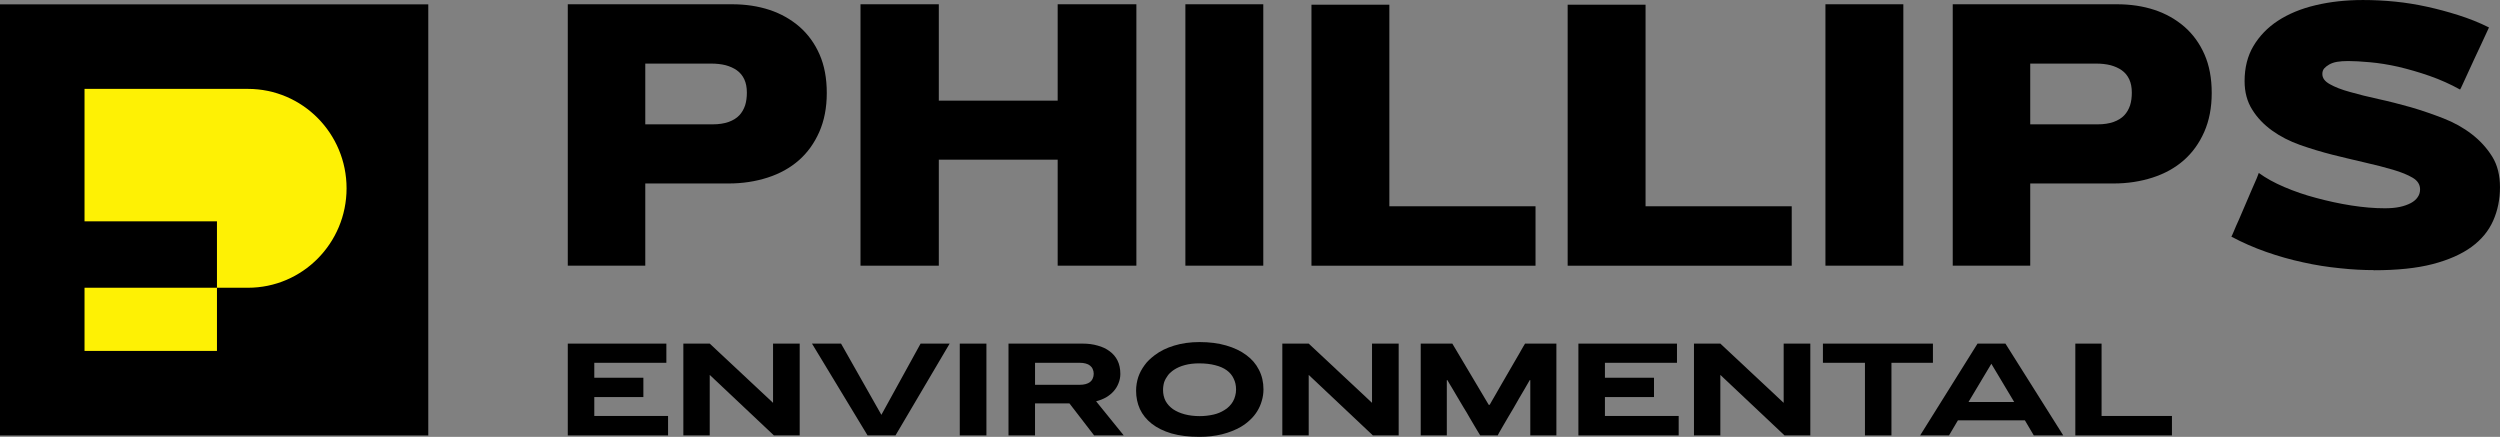 <?xml version="1.0" encoding="UTF-8"?><svg id="Layer_1" xmlns="http://www.w3.org/2000/svg" viewBox="0 0 1799.99 314.53"><rect x="0" y="0" width="1799.99" height="314.53" fill="#808080" stroke="none"/><defs><style>.cls-1{fill-rule:evenodd;}.cls-1,.cls-2{fill:#fef104;}</style></defs><path d="M308.36,3.14H0v310.39h308.36V3.14Z"/><path class="cls-1" d="M178.52,64H60.86v95.35h95.35v47.83h22.32c39.21,0,71-32.05,71-71.59s-31.79-71.59-71-71.59Z"/><rect class="cls-2" x="60.86" y="207.17" width="95.35" height="45.49"/><path d="M1494.23,247.4h18.89v52.09h50.67v14.01h-69.56v-66.1Z"/><path d="M1403.3,313.5h-20.82l41.33-66.1h20.1l41.63,66.1h-21.22l-6.4-10.86h-48.23l-6.4,10.86ZM1450.21,289.43l-16.45-27.52-16.45,27.52h32.9Z"/><path d="M1361.85,313.5h-19.09v-52.29h-30.26v-13.81h79.2v13.81h-29.86v52.29Z"/><path d="M1284.23,289.94v-42.55h19.19v66.1h-18.58l-46.2-43.56v43.56h-18.99v-66.1h18.99l45.59,42.65v-.1Z"/><path d="M1136.44,313.5v-66.1h70.98v13.81h-51.88v10.76h35.33v13.91h-35.33v13.61h53.1v14.01h-72.2Z"/><path d="M1072.57,291.46c.13-.27.58-1.05,1.32-2.34.81-1.35,1.79-3.05,2.94-5.08,1.22-2.1,2.54-4.4,3.96-6.9,1.49-2.57,2.98-5.14,4.47-7.72,1.56-2.64,3.05-5.21,4.47-7.72,1.49-2.5,2.81-4.77,3.96-6.8,1.22-2.1,2.2-3.82,2.94-5.18.74-1.35,1.22-2.13,1.42-2.34h22.55v66.1h-18.79v-39.8h-.41c-.14.2-.54.91-1.22,2.13-.68,1.22-1.56,2.74-2.64,4.57-1.08,1.83-2.3,3.89-3.65,6.19-1.28,2.3-2.64,4.67-4.06,7.11-1.42,2.37-2.81,4.7-4.16,7.01-1.29,2.23-2.47,4.26-3.55,6.09-1.01,1.83-1.9,3.35-2.64,4.57-.68,1.22-1.05,1.93-1.12,2.13h-12.59c-.13-.2-.58-.91-1.32-2.13-.68-1.22-1.59-2.74-2.74-4.57-1.08-1.83-2.3-3.89-3.65-6.19-1.28-2.3-2.67-4.64-4.16-7.01-1.42-2.37-2.81-4.71-4.16-7.01-1.29-2.3-2.51-4.37-3.65-6.19-1.09-1.83-2-3.35-2.75-4.57-.68-1.22-1.08-1.93-1.22-2.13h-.41v39.8h-18.79v-66.1h22.75l26.2,44.07h.71Z"/><path d="M987.85,289.94v-42.55h19.19v66.1h-18.58l-46.2-43.56v43.56h-18.99v-66.1h18.99l45.59,42.65v-.1Z"/><path d="M863.79,246.29c7.04,0,13.37.81,18.99,2.44,5.68,1.63,10.53,3.93,14.52,6.9,3.99,2.91,7.04,6.46,9.14,10.66,2.17,4.2,3.25,8.87,3.25,14.01,0,2.91-.41,5.69-1.22,8.33-.74,2.64-1.83,5.11-3.25,7.41-1.36,2.23-3.05,4.3-5.08,6.19-1.96,1.9-4.19,3.59-6.7,5.08-4,2.3-8.53,4.1-13.61,5.38-5.01,1.22-10.43,1.83-16.25,1.83-7.65,0-14.35-.81-20.11-2.44-5.69-1.69-10.43-4.03-14.22-7.01-3.79-2.98-6.63-6.5-8.53-10.56-1.83-4.06-2.74-8.46-2.74-13.2,0-1.76.14-3.45.41-5.08.27-1.63.64-3.18,1.12-4.67.54-1.56,1.18-3.05,1.93-4.47.81-1.49,1.69-2.88,2.64-4.16.95-1.35,2.03-2.61,3.25-3.76,1.29-1.22,2.64-2.37,4.06-3.45,3.93-2.98,8.6-5.28,14.01-6.9,5.49-1.69,11.61-2.54,18.38-2.54ZM863.39,261.62c-3.79,0-7.21.41-10.26,1.22-3.05.81-5.69,1.96-7.92,3.45-.81.54-1.59,1.15-2.33,1.83-.74.61-1.39,1.29-1.93,2.03-.54.74-1.05,1.52-1.53,2.34-.48.81-.88,1.69-1.22,2.64-.27.88-.47,1.83-.61,2.84-.14.95-.2,1.9-.2,2.84,0,2.91.61,5.55,1.83,7.92,1.28,2.3,3.08,4.26,5.38,5.89,2.3,1.56,5.08,2.78,8.32,3.66,3.32.88,6.94,1.32,10.86,1.32,1.83,0,3.55-.1,5.18-.3,1.69-.2,3.28-.47,4.77-.81,1.49-.34,2.87-.78,4.16-1.32,1.28-.54,2.47-1.15,3.55-1.83,1.42-.81,2.64-1.76,3.65-2.84,1.08-1.08,1.96-2.23,2.64-3.45.74-1.29,1.28-2.64,1.62-4.06.41-1.42.61-2.94.61-4.57,0-2.91-.58-5.52-1.73-7.82-1.08-2.37-2.74-4.37-4.98-5.99-2.23-1.63-5.01-2.84-8.33-3.66-3.32-.88-7.17-1.32-11.57-1.32Z"/><path d="M806.65,269.13c0,2.37-.44,4.64-1.32,6.8-.81,2.1-1.96,3.99-3.45,5.69-1.49,1.69-3.32,3.18-5.48,4.47-2.17,1.22-4.57,2.17-7.21,2.84l19.9,24.57h-21.33l-17.77-23.05h-24.78v23.05h-19.09v-66.1h53.51c3.86,0,7.41.47,10.66,1.42,3.32.88,6.19,2.23,8.63,4.06,2.44,1.76,4.34,3.99,5.69,6.7,1.35,2.71,2.03,5.89,2.03,9.55ZM777.51,261.21h-32.29v15.84h32.19c1.63,0,3.05-.17,4.27-.51,1.28-.34,2.33-.85,3.15-1.52.88-.68,1.52-1.52,1.93-2.54.48-1.02.71-2.13.71-3.35,0-1.29-.24-2.4-.71-3.35-.41-1.02-1.05-1.86-1.93-2.54-.81-.68-1.86-1.18-3.15-1.52-1.22-.34-2.61-.51-4.16-.51Z"/><path d="M691.03,313.5v-66.1h19.19v66.1h-19.19Z"/><path d="M662.83,247.4h20.91l-38.99,66.1h-20.11l-40.01-66.1h20.92l29.04,51.28,28.23-51.28Z"/><path d="M556.59,289.94v-42.55h19.19v66.1h-18.58l-46.2-43.56v43.56h-18.99v-66.1h18.99l45.59,42.65v-.1Z"/><path d="M408.8,313.5v-66.1h70.98v13.81h-51.89v10.76h35.34v13.91h-35.34v13.61h53.11v14.01h-72.2Z"/><path d="M464.6,132.01v59.27h-55.8V3.07h118.25c9.83,0,18.79,1.35,26.99,4.05,8.19,2.7,15.32,6.75,21.59,12.14,6.17,5.4,10.99,12.05,14.45,19.95,3.47,7.9,5.2,17.15,5.2,27.75s-1.83,19.95-5.4,28.04c-3.57,8.1-8.48,14.94-14.74,20.43-6.27,5.49-13.78,9.64-22.46,12.43-8.67,2.79-18.02,4.24-28.04,4.24h-60.14l.1-.1ZM464.6,45.86v43.66h48.57c4.43,0,8.19-.58,11.47-1.73,3.18-1.16,5.69-2.7,7.61-4.72,1.93-2.02,3.28-4.43,4.24-7.23.86-2.79,1.25-5.78,1.25-9.15,0-3.66-.58-6.84-1.83-9.54s-2.99-4.82-5.4-6.55c-2.32-1.64-5.01-2.8-8.1-3.66-3.08-.77-6.56-1.16-10.41-1.16h-47.42v.1Z"/><path d="M761.52,114.96h-85.58v76.33h-56.38V3.07h56.38v69.39h85.58V3.07h56.67v188.21h-56.67v-76.33Z"/><path d="M853.47,3.07h56.09v188.21h-56.09V3.07Z"/><path d="M944.24,3.39h56.09v145.13h105.24v42.79h-161.32V3.39Z"/><path d="M1128.7,3.39h56.09v145.13h105.24v42.79h-161.32V3.39Z"/><path d="M1314.31,3.07h56.09v188.21h-56.09V3.07Z"/><path d="M1461.76,132.01v59.27h-55.8V3.07h118.25c9.83,0,18.79,1.35,26.98,4.05,8.19,2.7,15.32,6.75,21.59,12.14,6.17,5.4,10.98,12.05,14.45,19.95,3.47,7.9,5.2,17.15,5.2,27.75s-1.83,19.95-5.4,28.04c-3.57,8.1-8.48,14.94-14.75,20.43-6.26,5.49-13.78,9.64-22.45,12.43-8.67,2.79-18.02,4.24-28.04,4.24h-60.14l.1-.1ZM1461.76,45.86v43.66h48.57c4.44,0,8.19-.58,11.47-1.73,3.18-1.16,5.68-2.7,7.61-4.72,1.93-2.02,3.28-4.43,4.24-7.23.87-2.79,1.25-5.78,1.25-9.15,0-3.66-.58-6.84-1.83-9.54-1.26-2.7-2.99-4.82-5.4-6.55-2.31-1.64-5.01-2.8-8.1-3.66-3.08-.77-6.55-1.16-10.41-1.16h-47.41v.1Z"/><path d="M1709.21,194.48c-7.52,0-15.62-.39-24.38-1.35-8.77-.87-17.63-2.22-26.6-4.24-8.96-1.93-17.83-4.43-26.6-7.52-8.77-3.08-17.15-6.75-25.06-10.99.19-.19.77-1.45,1.74-3.76.96-2.31,2.12-5.11,3.66-8.38,1.45-3.28,2.99-6.84,4.63-10.79,1.64-3.95,3.18-7.52,4.62-10.79,1.45-3.28,2.6-6.07,3.66-8.38.96-2.31,1.44-3.57,1.44-3.76,5.01,3.66,11.08,7.04,18.31,10.12,7.23,3.08,14.94,5.78,23.13,7.9,8.19,2.22,16.57,4.05,25.15,5.4,8.58,1.35,16.67,2.02,24.09,2.02,4.05,0,7.62-.29,10.8-.96,3.18-.67,5.78-1.64,8-2.79,2.12-1.16,3.76-2.51,4.92-4.24,1.16-1.64,1.73-3.47,1.73-5.59,0-3.47-1.73-6.26-5.3-8.38-3.56-2.12-8.29-4.05-14.17-5.78-5.88-1.73-12.62-3.47-20.24-5.2-7.61-1.73-15.42-3.66-23.32-5.59-7.9-2.02-15.62-4.34-23.32-7.04-7.62-2.7-14.36-6.17-20.24-10.41-5.88-4.24-10.7-9.25-14.26-15.03-3.66-5.78-5.5-12.62-5.5-20.53,0-9.64,2.12-18.12,6.36-25.25,4.24-7.13,10.12-13.3,17.63-18.21,7.52-4.91,16.48-8.67,27.08-11.18,10.5-2.51,21.87-3.76,34.21-3.76,7.71,0,15.42.39,23.13,1.16,7.71.77,15.32,2.02,22.84,3.66,7.52,1.64,15.04,3.66,22.65,6.07,7.62,2.41,14.94,5.3,22.07,8.87-2.12,4.63-3.95,8.58-5.49,11.85-1.54,3.28-3.18,6.84-4.92,10.5-1.74,3.76-3.37,7.32-4.92,10.7-1.54,3.37-2.8,6.07-3.76,8.19-.96,2.12-1.54,3.28-1.73,3.47-6.94-3.85-14.26-7.13-21.97-9.83-7.71-2.7-15.23-4.82-22.45-6.55-7.23-1.64-14.07-2.7-20.43-3.28-6.36-.58-11.56-.87-15.61-.87-3.28,0-5.98.19-8.19.58-2.22.39-4.05,1.06-5.59,1.93-1.54.87-2.7,1.83-3.66,2.89-.87,1.06-1.26,2.41-1.26,3.95,0,2.89,1.74,5.3,5.4,7.32,3.56,2.02,8.38,3.95,14.45,5.59,6.07,1.73,12.91,3.47,20.53,5.11,7.61,1.64,15.32,3.66,23.32,5.88,7.9,2.31,15.71,5.01,23.42,8,7.71,2.99,14.55,6.84,20.53,11.47,5.98,4.63,10.8,9.93,14.65,16.09,3.76,6.07,5.59,13.49,5.59,22.07s-1.64,16.77-4.92,24.09c-3.28,7.42-8.48,13.68-15.61,18.89-7.13,5.2-16.48,9.35-27.95,12.34-11.47,2.99-25.63,4.43-42.4,4.43l.1-.1Z"/></svg>